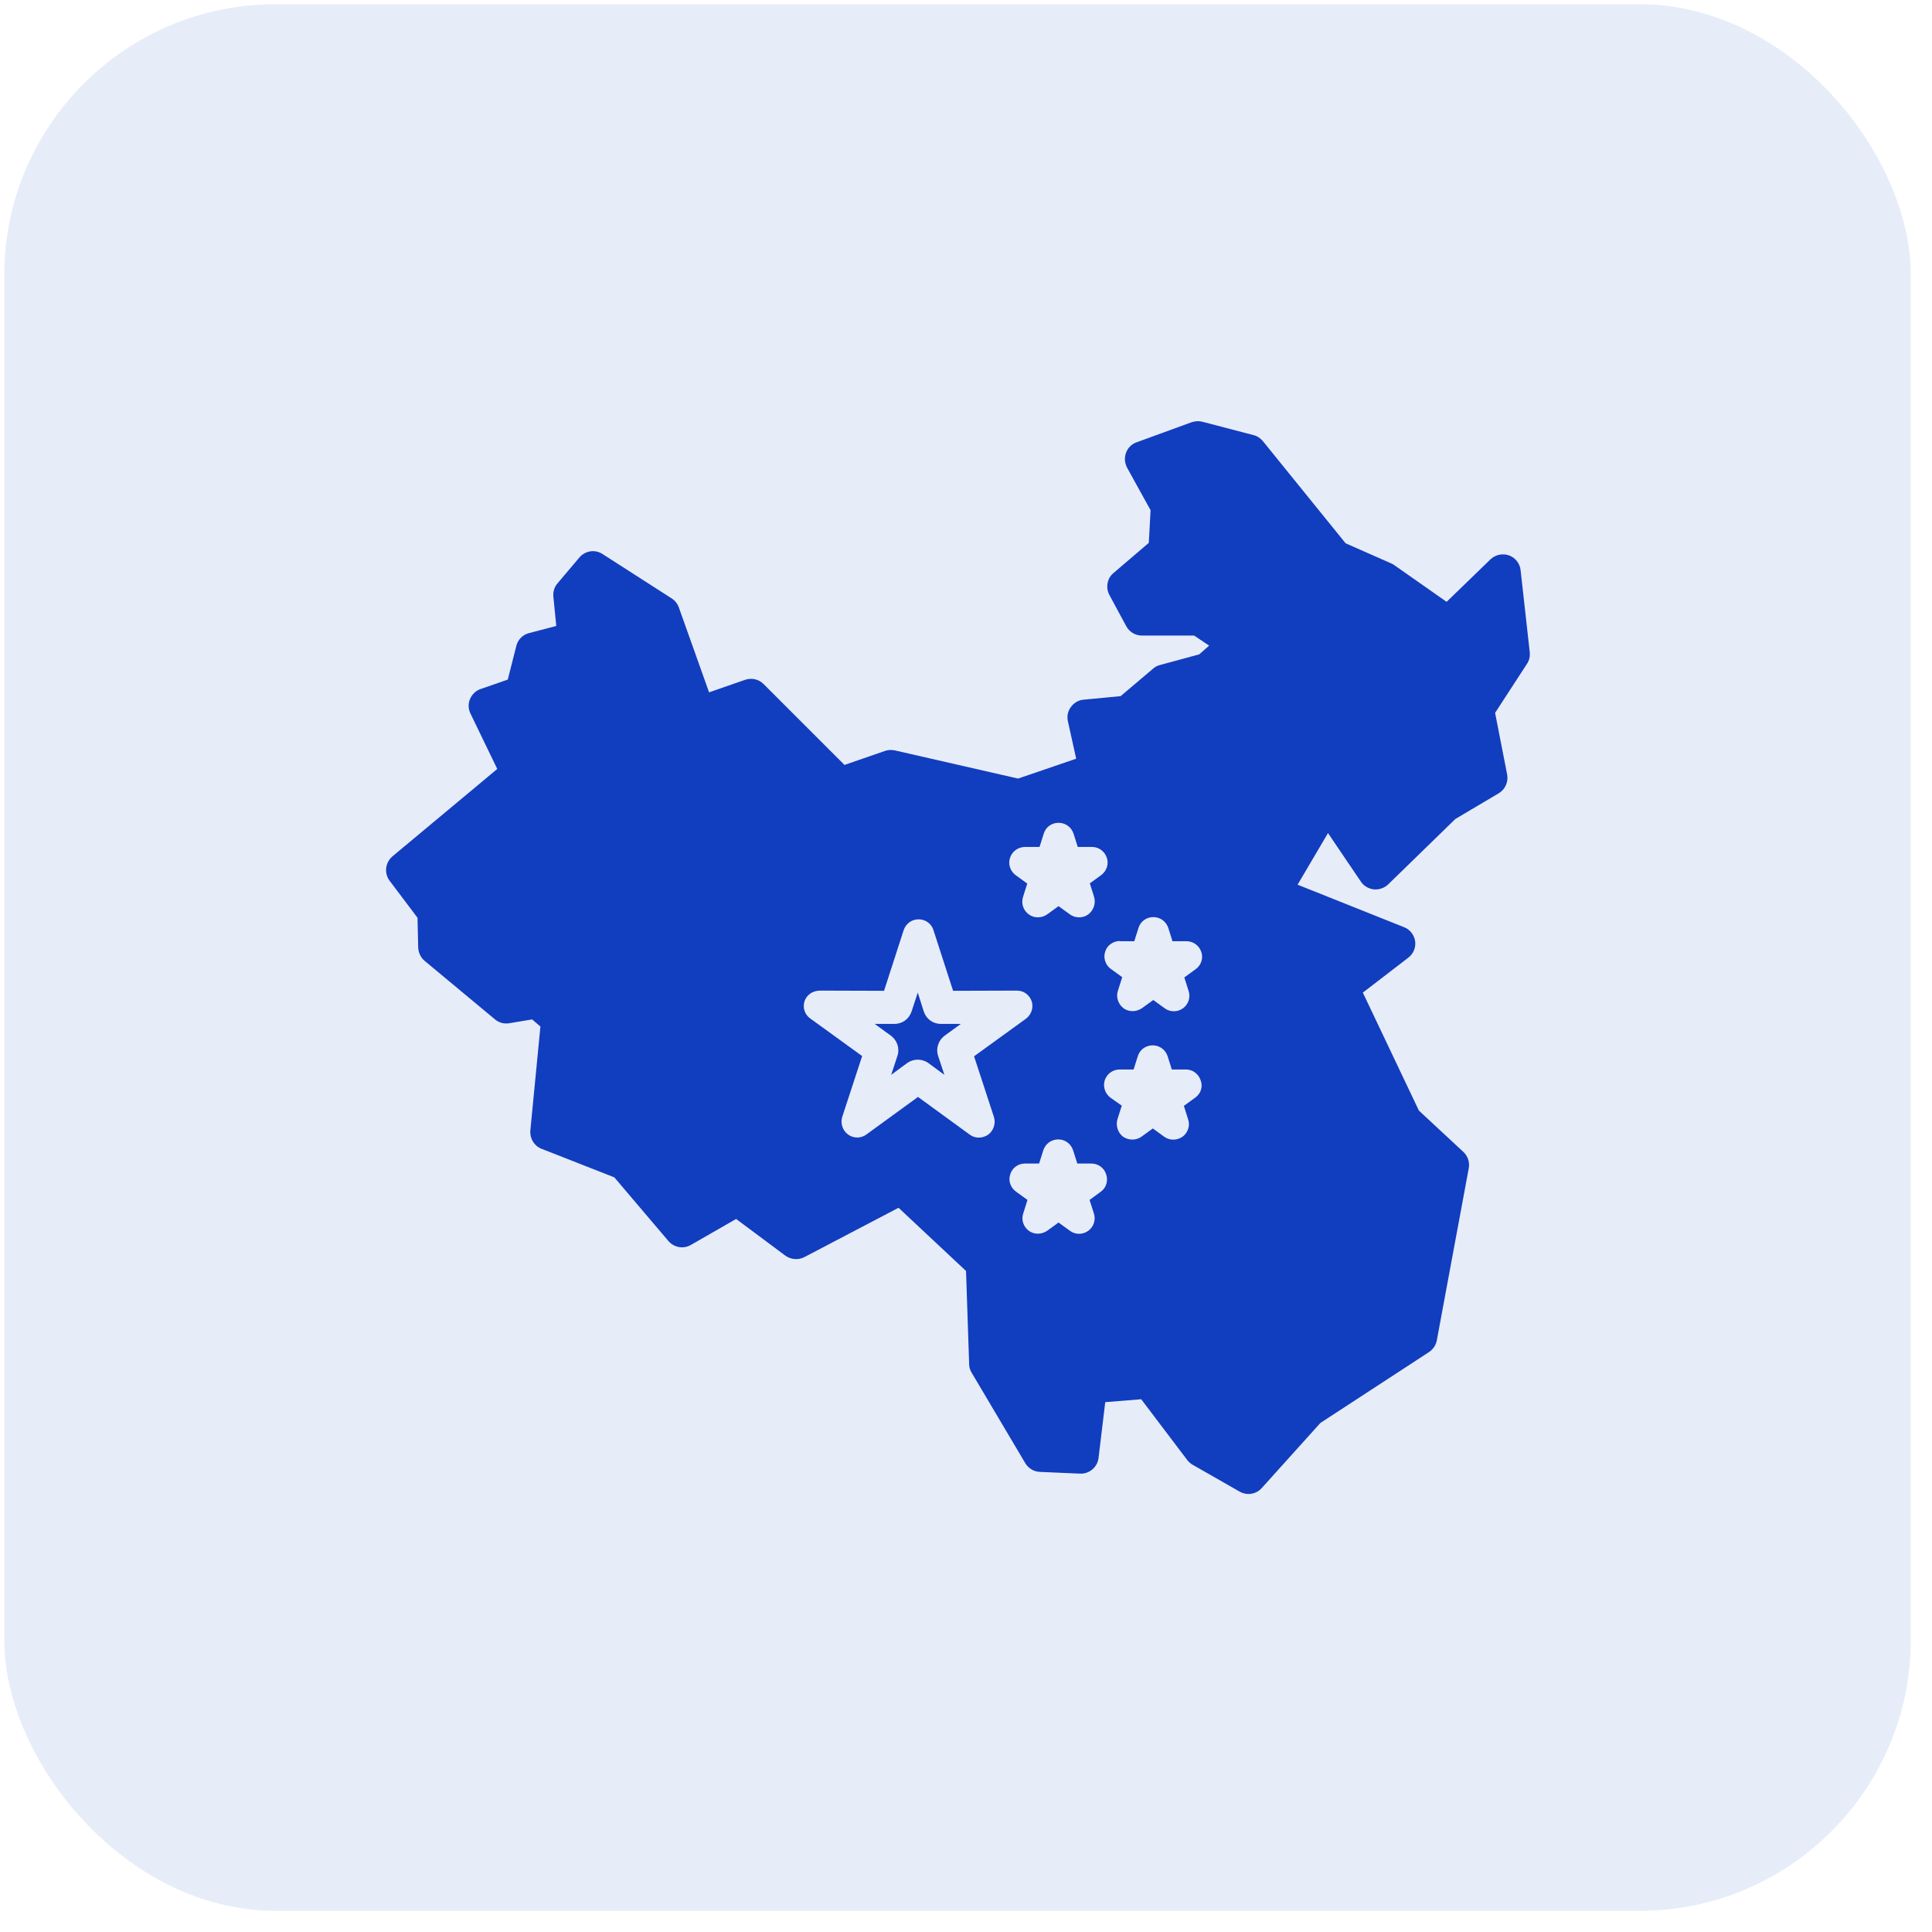 <?xml version="1.0" encoding="UTF-8"?> <svg xmlns="http://www.w3.org/2000/svg" width="57" height="57" viewBox="0 0 57 57" fill="none"> <rect opacity="0.1" x="0.125" y="0.125" width="56.25" height="56.25" rx="8" fill="#113DBF"></rect> <g clip-path="url(#clip0_464_5207)"> <path fill-rule="evenodd" clip-rule="evenodd" d="M26.477 31.151L26.293 31.711L26.767 31.361C26.86 31.296 26.972 31.263 27.077 31.263C27.183 31.263 27.295 31.296 27.387 31.361L27.862 31.711L27.677 31.151C27.605 30.933 27.684 30.696 27.868 30.557L28.349 30.208H27.756C27.525 30.208 27.328 30.063 27.255 29.845L27.077 29.285L26.893 29.845C26.82 30.063 26.622 30.208 26.392 30.208H25.805L26.286 30.557C26.471 30.696 26.55 30.933 26.477 31.151ZM12.318 27.077L12.338 27.953C12.345 28.105 12.41 28.25 12.529 28.349L14.605 30.076C14.724 30.175 14.876 30.215 15.027 30.188L15.7 30.076L15.944 30.287L15.647 33.352C15.627 33.59 15.759 33.807 15.977 33.893L18.125 34.736L19.721 36.615C19.886 36.806 20.162 36.859 20.387 36.727L21.718 35.963L23.168 37.044C23.333 37.162 23.55 37.182 23.729 37.09L26.51 35.633L28.501 37.498L28.593 40.247C28.593 40.333 28.62 40.425 28.666 40.498L30.248 43.167C30.34 43.319 30.498 43.418 30.676 43.425L31.863 43.477C32.14 43.49 32.377 43.286 32.41 43.016L32.608 41.368L33.669 41.282L35.027 43.075C35.073 43.134 35.126 43.181 35.185 43.214L36.569 44.005C36.648 44.051 36.741 44.077 36.833 44.077C36.978 44.077 37.123 44.018 37.222 43.906L38.956 41.981L42.159 39.891C42.278 39.812 42.364 39.687 42.39 39.548L43.333 34.466C43.365 34.288 43.306 34.11 43.174 33.985L41.862 32.766L40.208 29.285L41.546 28.257C41.698 28.145 41.777 27.953 41.751 27.769C41.724 27.584 41.599 27.42 41.421 27.354L38.283 26.101L39.18 24.578L40.149 26.009C40.234 26.141 40.379 26.22 40.531 26.24C40.689 26.253 40.841 26.2 40.953 26.095L42.937 24.163L44.216 23.405C44.407 23.293 44.506 23.069 44.466 22.852L44.11 21.032L45.053 19.582C45.119 19.483 45.145 19.358 45.132 19.239L44.862 16.82C44.842 16.622 44.704 16.451 44.519 16.385C44.328 16.319 44.117 16.365 43.972 16.504L42.68 17.756L41.138 16.675C41.111 16.655 41.078 16.635 41.045 16.622L39.7 16.029L37.261 13.017C37.189 12.931 37.097 12.865 36.985 12.838L35.475 12.443C35.37 12.417 35.264 12.423 35.159 12.456L33.531 13.05C33.386 13.102 33.273 13.214 33.221 13.359C33.168 13.504 33.181 13.662 33.254 13.801L33.946 15.053L33.893 16.016L32.852 16.906C32.66 17.064 32.614 17.341 32.733 17.558L33.227 18.474C33.32 18.646 33.498 18.751 33.689 18.751H35.231L35.673 19.048L35.383 19.305L34.216 19.622C34.137 19.641 34.071 19.681 34.012 19.734L33.062 20.538L31.968 20.643C31.817 20.656 31.685 20.735 31.593 20.861C31.5 20.986 31.474 21.138 31.507 21.283L31.751 22.384L30.037 22.97L26.405 22.14C26.306 22.12 26.207 22.12 26.115 22.153L24.915 22.568L22.529 20.182C22.384 20.037 22.173 19.991 21.982 20.057L20.92 20.426L20.03 17.927C19.991 17.815 19.919 17.723 19.82 17.657L17.776 16.345C17.552 16.2 17.262 16.247 17.091 16.451L16.445 17.215C16.352 17.321 16.313 17.466 16.326 17.604L16.412 18.468L15.607 18.679C15.423 18.725 15.278 18.87 15.232 19.061L14.981 20.05L14.184 20.327C14.039 20.373 13.927 20.485 13.867 20.623C13.808 20.762 13.815 20.92 13.88 21.052L14.671 22.687L11.58 25.264C11.369 25.442 11.329 25.752 11.488 25.976L12.318 27.077ZM32.469 35.165C32.641 35.046 32.7 34.835 32.634 34.644C32.575 34.453 32.397 34.328 32.199 34.328H31.784L31.658 33.932C31.593 33.741 31.421 33.616 31.223 33.616C31.019 33.616 30.848 33.741 30.782 33.932L30.657 34.328H30.241C30.037 34.328 29.866 34.453 29.806 34.644C29.74 34.835 29.813 35.04 29.977 35.158L30.314 35.402L30.189 35.798C30.123 35.989 30.195 36.193 30.353 36.312C30.432 36.371 30.531 36.398 30.623 36.398C30.722 36.398 30.815 36.365 30.894 36.312L31.23 36.068L31.566 36.312C31.724 36.431 31.948 36.431 32.107 36.312C32.265 36.2 32.337 35.989 32.272 35.798L32.146 35.402L32.469 35.165ZM35.264 32.383C35.429 32.265 35.495 32.06 35.422 31.869C35.356 31.678 35.185 31.553 34.987 31.553H34.572L34.447 31.157C34.381 30.966 34.209 30.841 34.005 30.841C33.807 30.841 33.629 30.966 33.57 31.157L33.445 31.553H33.036C32.832 31.553 32.66 31.678 32.594 31.869C32.535 32.054 32.601 32.265 32.759 32.383L33.096 32.62L32.97 33.016C32.911 33.201 32.977 33.418 33.135 33.537C33.3 33.649 33.517 33.649 33.675 33.537L34.012 33.293L34.348 33.537C34.427 33.596 34.519 33.623 34.618 33.623C34.717 33.623 34.809 33.59 34.888 33.537C35.047 33.418 35.119 33.214 35.053 33.023L34.928 32.627L35.264 32.383ZM33.043 27.762C32.852 27.762 32.667 27.881 32.608 28.072C32.542 28.257 32.614 28.474 32.773 28.586L33.109 28.83L32.983 29.226C32.917 29.41 32.99 29.628 33.148 29.747C33.227 29.806 33.326 29.832 33.419 29.832C33.511 29.832 33.61 29.799 33.689 29.747L34.025 29.503L34.361 29.747C34.519 29.865 34.743 29.865 34.902 29.747C35.06 29.634 35.132 29.424 35.066 29.232L34.941 28.837L35.277 28.593C35.435 28.481 35.508 28.27 35.442 28.085C35.376 27.894 35.205 27.769 35.007 27.769H34.592L34.467 27.373C34.401 27.182 34.229 27.057 34.025 27.057C33.827 27.057 33.649 27.182 33.59 27.373L33.465 27.769H33.043V27.762ZM29.8 25.304C29.734 25.495 29.806 25.706 29.971 25.824L30.307 26.068L30.182 26.464C30.123 26.655 30.189 26.859 30.353 26.978C30.512 27.097 30.736 27.09 30.894 26.978L31.23 26.734L31.566 26.978C31.645 27.037 31.738 27.064 31.836 27.064C31.935 27.064 32.028 27.037 32.107 26.978C32.265 26.859 32.337 26.648 32.278 26.457L32.153 26.062L32.489 25.818C32.647 25.699 32.72 25.495 32.654 25.304C32.588 25.113 32.416 24.987 32.212 24.987H31.797L31.672 24.592C31.606 24.401 31.434 24.275 31.23 24.275C31.026 24.275 30.854 24.401 30.795 24.592L30.67 24.987H30.254C30.037 24.987 29.866 25.113 29.8 25.304ZM23.735 29.542C23.676 29.727 23.742 29.938 23.907 30.05L25.436 31.157L24.849 32.95C24.79 33.135 24.856 33.352 25.02 33.471C25.179 33.59 25.403 33.59 25.561 33.471L27.084 32.363L28.613 33.477C28.692 33.537 28.784 33.563 28.883 33.563C28.976 33.563 29.075 33.53 29.154 33.477C29.312 33.359 29.384 33.148 29.325 32.957L28.738 31.164L30.268 30.056C30.426 29.938 30.498 29.733 30.439 29.542C30.373 29.351 30.202 29.226 30.004 29.226L28.119 29.232L27.539 27.439C27.479 27.248 27.301 27.123 27.104 27.123C26.899 27.123 26.728 27.248 26.662 27.439L26.082 29.232L24.197 29.226C23.972 29.226 23.801 29.351 23.735 29.542Z" fill="#113DBF"></path> </g> <defs> <clipPath id="clip0_464_5207"> <rect width="33.75" height="33.75" fill="white" transform="translate(11.375 11.375)"></rect> </clipPath> </defs> </svg> 
